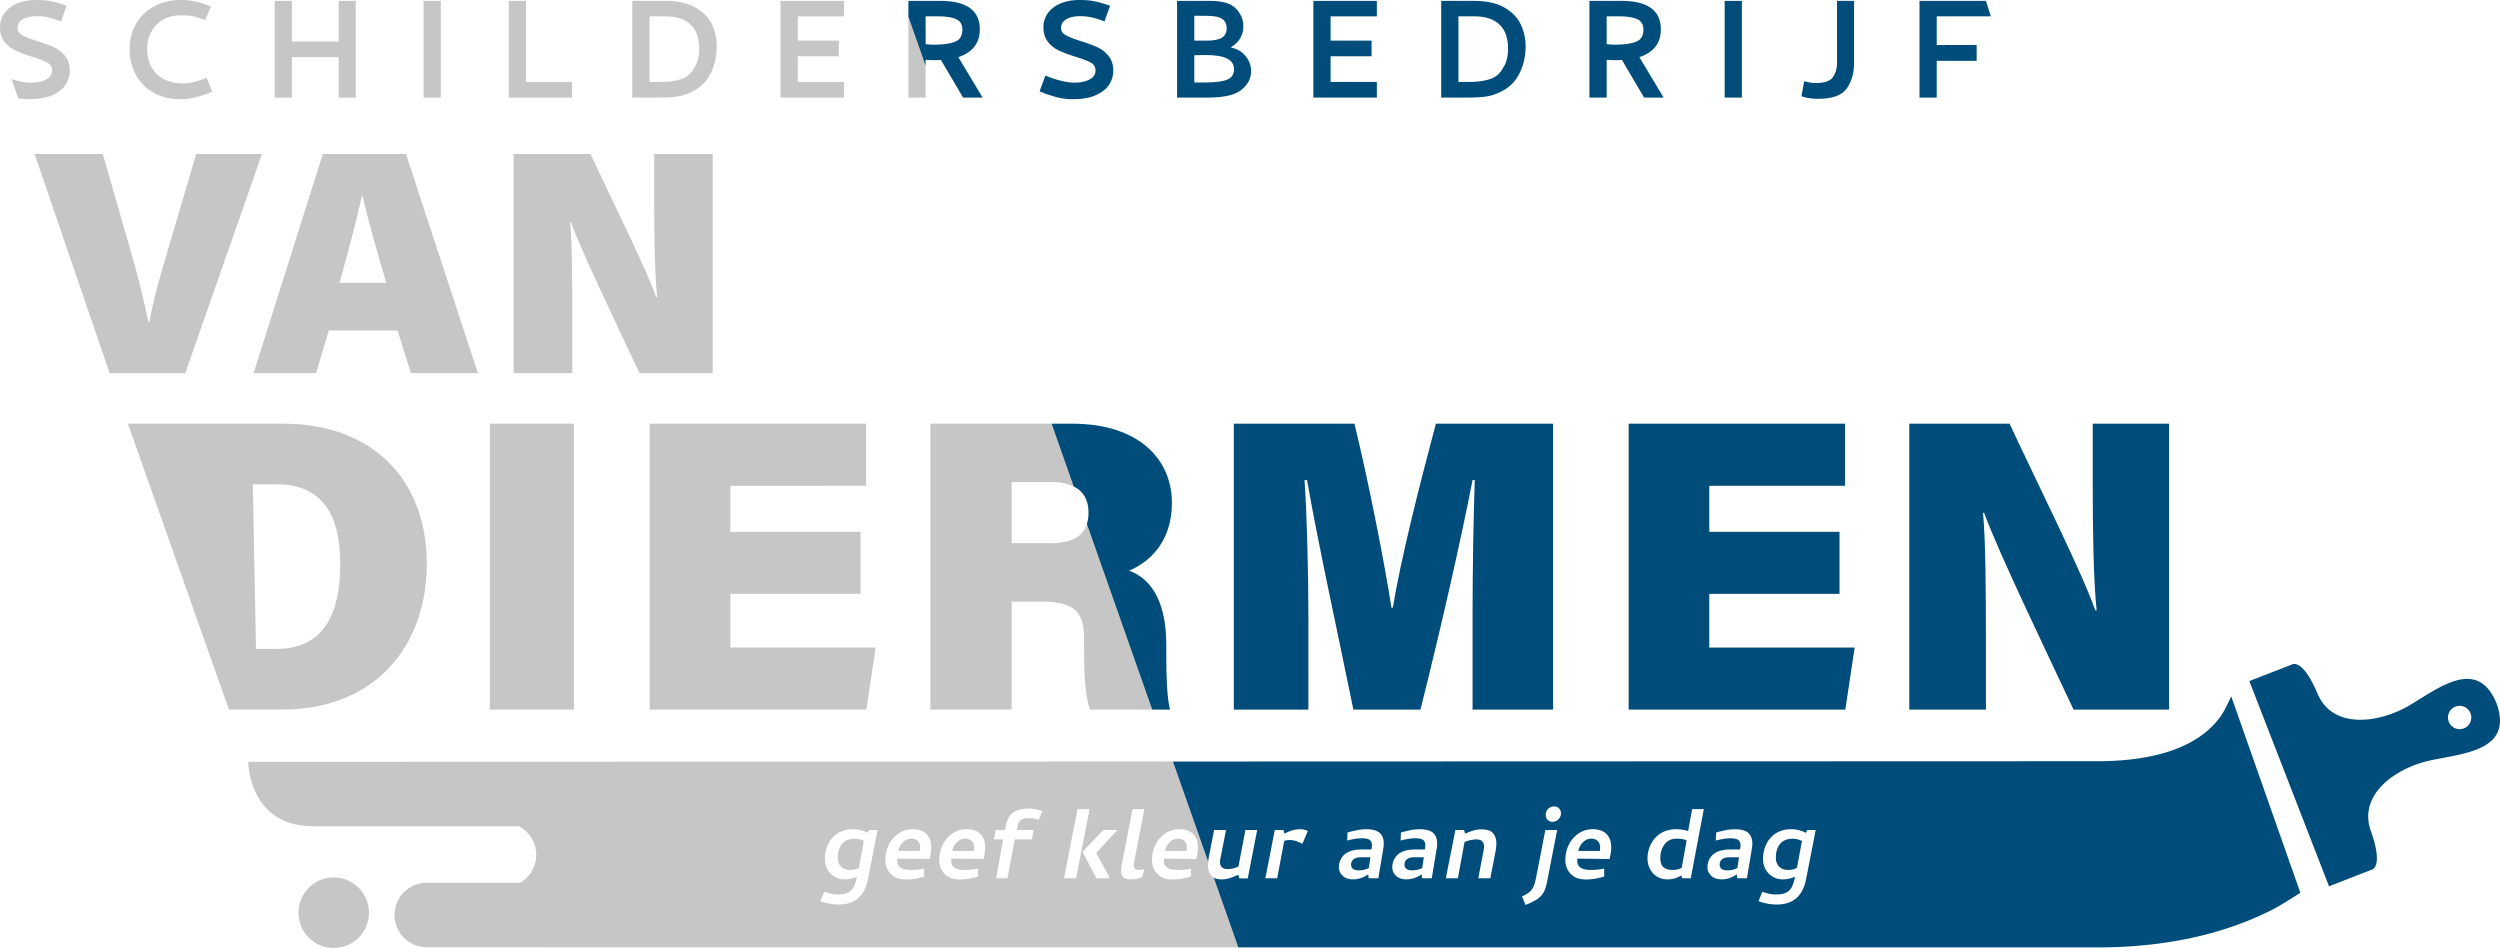 <svg id="Laag_1" data-name="Laag 1" xmlns="http://www.w3.org/2000/svg" viewBox="0 0 7025.53 2663.94"><defs><style>.cls-1{fill:#c6c6c6;}.cls-2{fill:none;}.cls-3{fill:#004d7b;}</style></defs><g id="van_diermen" data-name="van diermen"><path class="cls-1" d="M545.22,1377.37,334.48,761.68H526.14l76,264.48c24,82.1,38.06,139,52,207.77h2.73c11.89-63.71,27.69-120.84,53.16-206l78.58-266.27H973.52L758,1377.37Z" transform="translate(-237.26 -328.95)"/><path class="cls-1" d="M1161.29,1257.62l-35.64,119.75H949.91l194.58-615.69H1378l202.26,615.69H1391.9l-37.38-119.75Zm161.58-133.71c-28.93-96.73-52.61-182.74-66.55-242.78h-2.46c-14.26,66.34-37.79,154.2-62.75,242.78Z" transform="translate(-237.26 -328.95)"/><path class="cls-1" d="M1680.68,1377.37V761.68h215.89c64.79,138.66,158.57,326,184.45,401.85h3c-6.84-63.93-8.4-172.69-8.4-270.88v-131h164.43v615.69h-205.7c-52.22-111.46-163.62-342.49-192.54-423.74h-2.41c5.72,57.91,6.25,177.08,6.25,285.47v138.27Z" transform="translate(-237.26 -328.95)"/><path class="cls-1" d="M596.68,1519.56h435.93c255.75,0,404.09,161.8,404.09,392.9,0,231.71-144.49,410.63-407.75,410.63H880.63Zm360,633h56.68c127.81,0,180.16-89.6,180.16-240.11,0-133-48.85-222.37-177.35-222.37H947.67Z" transform="translate(-237.26 -328.95)"/><path class="cls-1" d="M1849.93,1519.56v803.53H1613.8V1519.56Z" transform="translate(-237.26 -328.95)"/><path class="cls-1" d="M2655.6,1997.91h-366v150.68h408.54l-26.26,174.5H2063V1519.56h608.13v174.5H2289.59v129.36h366Z" transform="translate(-237.26 -328.95)"/><path class="cls-2" d="M3080.27,1683.66v171.73h108.92c60.9,0,91.73-19.66,102.48-53.75L3254.47,1696c-16.38-8-37.7-12.29-64.17-12.29Z" transform="translate(-237.26 -328.95)"/><path class="cls-3" d="M6237.35,1519.56H6118.26v170.93c0,128.16,2.05,270.09,11,353.52h-4c-33.77-99-156.17-343.48-240.71-524.45H5602.79v803.53h215.35V2142.64c0-141.46-.69-297-8.16-372.57h3.15c37.74,106,183.13,407.55,251.28,553h268.45V1519.56Z" transform="translate(-237.26 -328.95)"/><path class="cls-1" d="M3189.19,1855.39H3080.27V1683.66h110c26.47,0,47.79,4.25,64.17,12.29l-62.07-176.39H2851.67v803.53h228.6v-303.6h83c103.88,0,120.43,38,120.43,107.4v20.75c0,82.58,3.5,140.86,17.1,175.45h174.37l-183.5-521.45C3280.92,1835.73,3250.09,1855.39,3189.19,1855.39Z" transform="translate(-237.26 -328.95)"/><path class="cls-3" d="M3514.76,2173.46V2140c0-136.06-54.11-189.66-104.75-207.35,55.72-22.86,120.61-79.63,120.61-190.59,0-121.21-91.57-222.5-280.8-222.5H3192.4L3254.47,1696c28.16,13.82,41.72,38.84,41.72,72.79,0,12.08-1.43,23.08-4.52,32.9l183.5,521.45h50C3516.34,2288.27,3514.76,2223.45,3514.76,2173.46Z" transform="translate(-237.26 -328.95)"/><path class="cls-3" d="M4151.48,2036.63h-4c-18-118.75-64.34-354.5-103.95-517.07h-339v803.53h209.62V2067.25c0-137.67-4.32-294.52-10.91-389h7.06c31.32,178.78,84.05,417.92,130.21,644.86h188.53c58.75-234.05,112.84-472.66,146.42-645h6.25c-3.51,95.45-6.25,257.24-6.25,382.81v262.18h226.26V1519.56H4272.46C4225.72,1694.2,4172.14,1907.42,4151.48,2036.63Z" transform="translate(-237.26 -328.95)"/><polygon class="cls-3" points="4803.45 1668.96 5169.46 1668.96 5169.46 1494.46 4803.45 1494.46 4803.45 1365.11 5184.98 1365.11 5184.98 1190.61 4576.84 1190.61 4576.84 1994.13 5185.73 1994.13 5212 1819.64 4803.45 1819.64 4803.45 1668.96"/></g><path class="cls-2" d="M2177.8,397.89q-24.23-23-70.67-23h-44.47V559.23h31.62q31.62,0,56.83-7.9t39-35.09q4.93-7.41,8.4-20.51a119.77,119.77,0,0,0,3.46-30.39Q2202,420.87,2177.8,397.89Z" transform="translate(-237.26 -328.95)"/><path class="cls-1" d="M388.22,461.39Q369.7,453,341,444.09q-28.17-8.89-41.26-16.3t-13.1-20.26q0-15.31,14.33-24.22t39.54-8.89a148,148,0,0,1,33.35,3.7,247.84,247.84,0,0,1,34.84,11.12l15.81-44-5.43-2a353.61,353.61,0,0,0-35.58-10.13q-18.3-4.2-44.48-4.21-30.65,0-53.86,9.89T249.61,366q-12.36,17.3-12.35,39.53,0,25.2,12.84,41.26a84.65,84.65,0,0,0,31.14,24.46q18.27,8.42,46.45,17.3,29.64,8.9,43,16.55t12.85,22.49q0,15.32-16.31,24.46t-43,9.14q-22.44,0-54.23-10l18.49,53.9a190.92,190.92,0,0,0,31.78,2.51q39.54,0,65-11.61t36.81-29.65a71.43,71.43,0,0,0,11.37-38.79q0-25.2-13.35-41.51A87.42,87.42,0,0,0,388.22,461.39Z" transform="translate(-237.26 -328.95)"/><path class="cls-1" d="M811,550.34q-34.59,12.85-58.81,12.85-47.43,0-74.37-26.44t-26.93-69.93a101.88,101.88,0,0,1,11.37-47.93,84.5,84.5,0,0,1,32.86-34.34q21.49-12.6,50.16-12.6a219.64,219.64,0,0,1,28.16,1.73q13.35,1.72,33.11,9.14l7.41,2.47,16.31-38.05-7.91-3A195.27,195.27,0,0,0,746.23,329q-43.49,0-76.34,18t-50.65,49.42q-17.79,31.38-17.79,70.91,0,38.55,17,70.66t49.42,50.9q32.36,18.79,75.85,18.78a177.19,177.19,0,0,0,40-4.45,303.36,303.36,0,0,0,43-13.83l6.92-3-15.81-39Z" transform="translate(-237.26 -328.95)"/><polygon class="cls-1" points="951.74 116.62 820.29 116.62 820.29 2.47 771.87 2.47 771.87 274.26 820.29 274.26 820.29 160.6 951.74 160.6 951.74 274.26 999.67 274.26 999.67 2.47 951.74 2.47 951.74 116.62"/><rect class="cls-1" x="1190.41" y="2.47" width="48.43" height="271.79"/><polygon class="cls-1" points="1478.01 2.47 1429.59 2.47 1429.59 274.26 1607.48 274.26 1607.48 230.28 1478.01 230.28 1478.01 2.47"/><path class="cls-1" d="M2192.38,350.45q-32.39-19-86.24-19h-91.91V603.21h67.7q24.21,0,39.78-1a207,207,0,0,0,31.38-4.44q52.38-14.84,75.36-52.38t23-86.48a142.24,142.24,0,0,0-13.35-60.78Q2224.75,369.49,2192.38,350.45Zm6.17,145.28q-3.47,13.11-8.4,20.51-13.84,27.18-39,35.09t-56.83,7.9h-31.62V374.91h44.47q46.44,0,70.67,23T2202,465.34A119.77,119.77,0,0,1,2198.55,495.73Z" transform="translate(-237.26 -328.95)"/><polygon class="cls-1" points="2193.55 274.26 2371.94 274.26 2371.94 230.28 2241.97 230.28 2241.97 158.13 2357.11 158.13 2357.11 114.15 2241.97 114.15 2241.97 45.96 2371.94 45.96 2371.94 2.47 2193.55 2.47 2193.55 274.26"/><polygon class="cls-1" points="2552.8 274.26 2601.22 274.26 2601.22 184.88 2552.8 47.26 2552.8 274.26"/><path class="cls-3" d="M3320.53,461.39q-18.54-8.4-47.2-17.3-28.15-8.89-41.26-16.3T3219,407.53q0-15.31,14.33-24.22t39.53-8.89a148,148,0,0,1,33.36,3.7A247.32,247.32,0,0,1,3341,389.24l15.82-44-5.44-2a353.61,353.61,0,0,0-35.58-10.13q-18.28-4.2-44.47-4.21-30.65,0-53.87,9.89T3181.91,366a66.32,66.32,0,0,0-12.35,39.53q0,25.2,12.85,41.26a84.62,84.62,0,0,0,31.13,24.46q18.27,8.42,46.45,17.3,29.66,8.9,43,16.55t12.85,22.49q0,15.32-16.31,24.46t-43,9.14q-29.16,0-74.12-16.8l-7.41-3-16.31,44,6.42,3a375.76,375.76,0,0,0,45,14.58,180.08,180.08,0,0,0,42.5,4.69q39.52,0,65-11.61t36.82-29.65a71.51,71.51,0,0,0,11.36-38.79q0-25.2-13.34-41.51A87.51,87.51,0,0,0,3320.53,461.39Z" transform="translate(-237.26 -328.95)"/><path class="cls-3" d="M3695.83,462.38q35.58-21.75,35.58-60.29,0-26.68-20.5-48.67t-73.39-22h-92.4V603.21h86q68.19,0,95.13-22t26.93-52.13q0-22.72-15.08-42T3695.83,462.38Zm-102.29-88.95h35.09q31.13,0,43.48,8.89t12.36,26.19q0,17.79-13.1,26.19t-42.74,8.41h-35.09Zm92.16,179.38q-19.51,7.91-60.53,7.9h-31.63V484.12l31.63-.49q42,0,61,10.13t19,29.89Q3705.22,544.91,3685.7,552.81Z" transform="translate(-237.26 -328.95)"/><polygon class="cls-3" points="3690.83 274.26 3869.22 274.26 3869.22 230.28 3739.26 230.28 3739.26 158.13 3854.4 158.13 3854.4 114.15 3739.26 114.15 3739.26 45.96 3869.22 45.96 3869.22 2.47 3690.83 2.47 3690.83 274.26"/><path class="cls-3" d="M4465.48,350.45q-32.37-19-86.23-19h-91.91V603.21H4355q24.21,0,39.78-1a207.16,207.16,0,0,0,31.38-4.44q52.36-14.84,75.36-52.38t23-86.48a142.23,142.23,0,0,0-13.34-60.78Q4497.86,369.49,4465.48,350.45Zm6.18,145.28q-3.46,13.11-8.4,20.51-13.85,27.18-39,35.09t-56.83,7.9h-31.62V374.91h44.47q46.44,0,70.66,23t24.22,67.45A119.77,119.77,0,0,1,4471.66,495.73Z" transform="translate(-237.26 -328.95)"/><path class="cls-3" d="M4904.54,411.48q0-80.06-111.68-80.05h-88.95V603.21h48.43V497q14.82,1,21.74,1,13.83,0,21.25-.5l62.26,105.75h54.85l-68.19-113.65Q4904.54,469.3,4904.54,411.48Zm-128.48,43a198.64,198.64,0,0,1-23.72-1.48V374.91h35.58q31.62,0,49.66,7.66t18,29.9q0,25.69-21,33.85T4776.06,454.47Z" transform="translate(-237.26 -328.95)"/><rect class="cls-3" x="4846.65" y="2.47" width="48.43" height="271.79"/><path class="cls-3" d="M5399.68,504.88q0,23.22-11.12,40.27t-47.69,17.05a99.56,99.56,0,0,1-25.2-3l-8.4-2-7.41,42,6.42,2.47a160.74,160.74,0,0,0,40,4.94q60.28,0,80.79-29.15t20.51-72.64V331.43h-47.93Z" transform="translate(-237.26 -328.95)"/><polygon class="cls-3" points="5594.63 45.96 5580.73 2.47 5394.18 2.47 5394.18 274.26 5442.61 274.26 5442.61 170.98 5554.78 170.98 5554.78 126.5 5442.61 126.5 5442.61 45.96 5594.63 45.96"/><path class="cls-3" d="M2930.39,489.56q60.29-20.26,60.29-78.08,0-80.06-111.68-80.05h-88.95v44.78l48.43,137.62V497q14.82,1,21.74,1,13.83,0,21.25-.5l62.27,105.75h54.85Zm-68.19-35.09a198.77,198.77,0,0,1-23.72-1.48V374.91h35.58q31.62,0,49.66,7.66t18,29.9q0,25.69-21,33.85T2862.2,454.47Z" transform="translate(-237.26 -328.95)"/><g id="brush"><circle class="cls-1" cx="937.83" cy="2564.84" r="99.1"/><path class="cls-1" d="M3565.44,2692.24q-7.08-6.54-18.37-6.54-11.66,0-21.89,9.19t-14.13,25.42h60.39a48.8,48.8,0,0,0,1.06-9.53Q3572.5,2698.78,3565.44,2692.24Z" transform="translate(-237.26 -328.95)"/><path class="cls-1" d="M2603.08,2700.89q-11.65,14.84-11.66,37.79,0,16.61,9.54,25.78t25.07,9.18q14.49,0,24.73-6l14.12-75.58a61.31,61.31,0,0,0-26.48-6Q2614.73,2686.06,2603.08,2700.89Z" transform="translate(-237.26 -328.95)"/><path class="cls-1" d="M2967.54,2692.24q-7.07-6.54-18.36-6.54-11.66,0-21.9,9.19t-14.13,25.42h60.39a48.8,48.8,0,0,0,1.06-9.53Q2974.6,2698.78,2967.54,2692.24Z" transform="translate(-237.26 -328.95)"/><path class="cls-1" d="M2816,2692.24q-7.07-6.54-18.36-6.54-11.65,0-21.9,9.19t-14.12,25.42H2822a49.59,49.59,0,0,0,1.06-9.53Q2823.1,2698.78,2816,2692.24Z" transform="translate(-237.26 -328.95)"/><polygon class="cls-2" points="3027.99 2273.76 2990.21 2468 3024.11 2468 3061.9 2273.76 3027.99 2273.76"/><path class="cls-2" d="M3092.56,2607.83q-13.77,6.54-19.95,17.31t-9.36,26.66l-1.77,9.54h-26.13l-5.3,26.48h26.13L3036.41,2797h32.13l20.13-109.13h48l5.3-26.48h-47l2.47-12.72q1.77-10.59,9-15.54t22.78-4.94a84.64,84.64,0,0,1,26.84,4.59l10.59-24.37q-20.47-7.07-36.37-7.06Q3106.32,2601.3,3092.56,2607.83Z" transform="translate(-237.26 -328.95)"/><polygon class="cls-2" points="3100.75 2332.38 3042.12 2393.48 3080.97 2468 3119.11 2468 3080.62 2397.01 3140.3 2332.38 3100.75 2332.38"/><path class="cls-2" d="M2802.26,2659.22a69.37,69.37,0,0,0-39.91,12A80.84,80.84,0,0,0,2735,2703a94.8,94.8,0,0,0-9.71,42.38q0,23.67,15,39.38t43.26,15.71q24,0,50.86-8.47v-22.25q-16.24,3.88-37.44,3.88-18.36,0-28.25-6t-9.89-20.49a29.79,29.79,0,0,1,.35-5.29l90.41,1.06,2.83-14.13a91.73,91.73,0,0,0,1.77-18.72q0-24-13.42-37.43T2802.26,2659.22Z" transform="translate(-237.26 -328.95)"/><path class="cls-2" d="M2953.77,2659.22a69.34,69.34,0,0,0-39.91,12,80.68,80.68,0,0,0-27.37,31.79,94.8,94.8,0,0,0-9.71,42.38q0,23.67,15,39.38t43.26,15.71q24,0,50.85-8.47v-22.25q-16.24,3.88-37.43,3.88-18.37,0-28.25-6t-9.89-20.49a28.86,28.86,0,0,1,.35-5.29l90.41,1.06,2.83-14.13a92.48,92.48,0,0,0,1.76-18.72q0-24-13.42-37.43T2953.77,2659.22Z" transform="translate(-237.26 -328.95)"/><path class="cls-2" d="M3648.26,2795.34l-15.72-44.65c-.23,3-.36,6.07-.36,9.18Q3632.18,2786.26,3648.26,2795.34Z" transform="translate(-237.26 -328.95)"/><path class="cls-2" d="M2675.48,2669.46q-6.72-4.24-18.19-7.24a91.09,91.09,0,0,0-23.13-3q-24.73,0-42.56,11.48a73.66,73.66,0,0,0-27,30.54,94.85,94.85,0,0,0-9.18,41.68,59.12,59.12,0,0,0,7.06,28.6,54.12,54.12,0,0,0,48.74,28.61q16.25,0,34.26-7.42-3.54,17.65-8.83,28.26a35.84,35.84,0,0,1-15.72,16.07q-10.41,5.46-28.43,5.47a87.85,87.85,0,0,1-17.83-1.59q-7.61-1.59-21.37-5.83l-10.59,26.49a184.45,184.45,0,0,0,27.72,7.24,147.45,147.45,0,0,0,23.84,1.94q68.51,0,82.29-71.69l26.84-137.73h-23.31Z" transform="translate(-237.26 -328.95)"/><path class="cls-2" d="M3551.66,2659.22a69.33,69.33,0,0,0-39.9,12,80.68,80.68,0,0,0-27.37,31.79,94.81,94.81,0,0,0-9.72,42.38q0,23.67,15,39.38t43.27,15.71q24,0,50.85-8.47v-22.25q-16.25,3.88-37.43,3.88-18.37,0-28.26-6t-9.89-20.49a28.67,28.67,0,0,1,.36-5.29l90.41,1.06,2.82-14.13a91.73,91.73,0,0,0,1.77-18.72q0-24-13.42-37.43T3551.66,2659.22Z" transform="translate(-237.26 -328.95)"/><path class="cls-2" d="M3453.13,2602.71h-33.19l-31.08,160.34a84.14,84.14,0,0,0-1.42,12.71q0,24.38,27.2,24.37a71.91,71.91,0,0,0,18.19-1.94,94.1,94.1,0,0,0,14.3-5.12l6-21.55a59.84,59.84,0,0,1-15.89,2.12q-13.77,0-13.77-13.77a39,39,0,0,1,1.06-8.83Z" transform="translate(-237.26 -328.95)"/><path class="cls-1" d="M3632.18,2759.87c0-3.11.13-6.17.36-9.18L3533.4,2469,935,2469.82s0,181.11,183,181.11h577.48a90.58,90.58,0,0,1,3.31,158.89H1435.57a90.56,90.56,0,0,0,0,181.11h326.3v.39H3717.22l-69-196Q3632.18,2786.25,3632.18,2759.87Zm-955.64,39.2q-13.78,71.68-82.29,71.69a147.45,147.45,0,0,1-23.84-1.94,184.45,184.45,0,0,1-27.72-7.24l10.59-26.49q13.77,4.24,21.37,5.83a87.85,87.85,0,0,0,17.83,1.59q18,0,28.43-5.47a35.84,35.84,0,0,0,15.72-16.07q5.29-10.6,8.83-28.26-18,7.42-34.26,7.42a54.12,54.12,0,0,1-48.74-28.61,59.12,59.12,0,0,1-7.06-28.6,94.85,94.85,0,0,1,9.18-41.68,73.66,73.66,0,0,1,27-30.54q17.83-11.47,42.56-11.48a91.09,91.09,0,0,1,23.13,3q11.48,3,18.19,7.24l4.59-8.12h23.31Zm175.87-70.28-2.83,14.13-90.41-1.06a29.79,29.79,0,0,0-.35,5.29q0,14.49,9.89,20.49t28.25,6q21.2,0,37.44-3.88V2792q-26.85,8.47-50.86,8.47-28.26,0-43.26-15.71t-15-39.38A94.8,94.8,0,0,1,2735,2703a80.84,80.84,0,0,1,27.37-31.79,69.37,69.37,0,0,1,39.91-12q25.06,0,38.5,13.42t13.42,37.43A91.73,91.73,0,0,1,2852.41,2728.79Zm151.51,0-2.83,14.13-90.41-1.06a28.86,28.86,0,0,0-.35,5.29q0,14.49,9.89,20.49t28.25,6q21.2,0,37.43-3.88V2792q-26.83,8.47-50.85,8.47-28.26,0-43.26-15.71t-15-39.38a94.8,94.8,0,0,1,9.71-42.38,80.68,80.68,0,0,1,27.37-31.79,69.34,69.34,0,0,1,39.91-12q25.07,0,38.49,13.42t13.42,37.43A92.48,92.48,0,0,1,3003.92,2728.79Zm152.21-96.06a84.64,84.64,0,0,0-26.84-4.59q-15.54,0-22.78,4.94t-9,15.54l-2.47,12.72h47l-5.3,26.48h-48L3068.54,2797h-32.13l19.77-109.13h-26.13l5.3-26.48h26.13l1.77-9.54q3.18-15.89,9.36-26.66t19.95-17.31q13.77-6.52,37.79-6.53,15.89,0,36.37,7.06ZM3227.46,2797l37.79-194.24h33.9L3261.37,2797Zm128.91,0h-38.14l-38.85-74.52,58.62-61.09h39.56L3317.87,2726Zm80.87-23.31a59.84,59.84,0,0,0,15.89-2.12l-6,21.55a94.1,94.1,0,0,1-14.3,5.12,71.91,71.91,0,0,1-18.19,1.94q-27.21,0-27.2-24.37a84.14,84.14,0,0,1,1.42-12.71l31.08-160.34h33.19L3424.53,2751a39,39,0,0,0-1.06,8.83Q3423.47,2773.64,3437.24,2773.64Zm164.57-44.85-2.82,14.13-90.41-1.06a28.67,28.67,0,0,0-.36,5.29q0,14.49,9.89,20.49t28.26,6q21.18,0,37.43-3.88V2792q-26.84,8.47-50.85,8.47-28.26,0-43.27-15.71t-15-39.38a94.81,94.81,0,0,1,9.72-42.38,80.68,80.68,0,0,1,27.37-31.79,69.33,69.33,0,0,1,39.9-12q25.08,0,38.5,13.42t13.42,37.43A91.73,91.73,0,0,1,3601.81,2728.79Z" transform="translate(-237.26 -328.95)"/><path class="cls-3" d="M4041,2743.62q-6.89,5.65-6.89,15.19,0,7.41,5.12,11.65t14.66,4.24a61.19,61.19,0,0,0,30-6.36l4.59-30.37H4063Q4047.85,2738,4041,2743.62Z" transform="translate(-237.26 -328.95)"/><path class="cls-3" d="M4191.05,2743.62q-6.89,5.65-6.88,15.19,0,7.41,5.12,11.65t14.65,4.24a61.19,61.19,0,0,0,30-6.36l4.59-30.37h-25.42Q4197.93,2738,4191.05,2743.62Z" transform="translate(-237.26 -328.95)"/><path class="cls-3" d="M4727,2692.24q-7.06-6.54-18.36-6.54-11.65,0-21.9,9.19t-14.13,25.42H4733a49.59,49.59,0,0,0,1.06-9.53Q4734,2698.78,4727,2692.24Z" transform="translate(-237.26 -328.95)"/><path class="cls-3" d="M4914.85,2702q-11.66,16.25-11.66,38.14,0,18.72,9.19,26.14t25.42,7.41a60.34,60.34,0,0,0,13.6-1.59,43.36,43.36,0,0,0,11.83-4.41l13.78-77q-10.26-5-26.84-5Q4926.5,2685.7,4914.85,2702Z" transform="translate(-237.26 -328.95)"/><path class="cls-3" d="M5239.4,2700.89q-11.65,14.84-11.65,37.79,0,16.61,9.54,25.78t25.07,9.18q14.48,0,24.72-6l14.13-75.58a61.39,61.39,0,0,0-26.49-6Q5251,2686.06,5239.4,2700.89Z" transform="translate(-237.26 -328.95)"/><path class="cls-3" d="M6507.44,2285.63c-7.42,16.67-20.48,44.7-33.77,61.93-24.92,32.29-57.31,57.37-99,76.67-62.9,29.12-144.86,43.88-243.61,43.88L3533.4,2469l99.14,281.72c.27-3.36.67-6.66,1.23-9.89q1.59-9.18,1.95-10.6l13.42-68.86h33.55l-15.9,80.87a38.15,38.15,0,0,0-1.06,9.18q0,19.79,21.9,19.78a65,65,0,0,0,30-7.42l19.42-102.41h33.2l-26.49,136h-23.66l-2.82-10.24a231.84,231.84,0,0,1-24.72,9.71,75.62,75.62,0,0,1-23,3.36q-12.9,0-21.36-4.79l69,196H6131.05c187.93,0,353.36-35.67,491.69-106,24.15-12.28,56.46-33.2,79-47.6ZM3897.76,2698.77l-2.47,1.06a65.57,65.57,0,0,0-16.07-7.42,59.48,59.48,0,0,0-17.84-2.82,45.76,45.76,0,0,0-15.18,2.47L3826.42,2797h-33.2l26.49-135.61h24.37l2.82,10.59q21.9-12.72,43.09-12.71a49.92,49.92,0,0,1,22.6,4.94Zm226.37,17.66L4110.71,2797h-27.19L4082.1,2786q-20.13,14.13-42.38,14.13-18.36,0-29.13-9.89t-10.77-24q0-21.54,15.71-35.85t50-14.3h25.78a107.31,107.31,0,0,0,1.42-11.66q0-10.59-6.54-15.18t-22.07-4.6q-16.24,0-41,6.36l1.06-22.6q11-3.18,25.26-6.18a128.82,128.82,0,0,1,26.31-3q27.54,0,38.84,10.41t11.31,29.49A99.84,99.84,0,0,1,4124.13,2716.43Zm150.09,0L4260.8,2797h-27.19L4232.2,2786q-20.13,14.13-42.38,14.13-18.37,0-29.14-9.89t-10.77-24q0-21.54,15.72-35.85t50-14.3h25.78a106.24,106.24,0,0,0,1.41-11.66q0-10.59-6.53-15.18t-22.07-4.6q-16.26,0-41,6.36l1.06-22.6q10.94-3.18,25.25-6.18a128.82,128.82,0,0,1,26.31-3q27.56,0,38.85,10.41t11.3,29.49A99.84,99.84,0,0,1,4274.22,2716.43Zm165.64,6L4425.38,2797h-33.91l15.54-80.52a75.17,75.17,0,0,0,.71-8.48q0-20.13-21.9-20.13-13.42,0-32.84,7.07L4334.26,2797h-33.9l26.84-135.61h24.37l2.82,10.24c1.65-.71,4.82-2,9.54-3.89s10.12-3.71,16.24-5.47a72.26,72.26,0,0,1,20.13-2.65q23.31,0,32.67,10.77t9.36,28.78A136.33,136.33,0,0,1,4439.86,2722.43Zm145.14,83.7q-3.53,18.36-9.18,29.32t-17.48,19.42q-11.84,8.48-34.08,17l-9.89-23.66q13.06-6.36,19.78-11.48a42.15,42.15,0,0,0,11.47-14.12q4.77-9,7.95-25.61l26.49-135.61h33.2Zm31.79-174.81a23.15,23.15,0,0,1-16.95,7.06q-8.49,0-13.6-5.47t-5.12-13.95a22.69,22.69,0,0,1,6.88-17,23.18,23.18,0,0,1,16.78-6.71q8.48,0,13.77,5.48a19.25,19.25,0,0,1,5.3,13.95A22.77,22.77,0,0,1,4616.79,2631.32Zm146.56,97.47-2.83,14.13-90.41-1.06a28.86,28.86,0,0,0-.35,5.29q0,14.49,9.89,20.49t28.25,6q21.19,0,37.44-3.88V2792q-26.85,8.47-50.86,8.47-28.26,0-43.26-15.71t-15-39.38a94.8,94.8,0,0,1,9.71-42.38,80.76,80.76,0,0,1,27.37-31.79,69.37,69.37,0,0,1,39.91-12q25.06,0,38.49,13.42t13.42,37.43A92.48,92.48,0,0,1,4763.35,2728.79ZM4988.66,2797h-24.72l-1.41-8.12a71.81,71.81,0,0,1-39.56,11.3q-16.61,0-29.31-8a53.45,53.45,0,0,1-19.6-21.36,63.3,63.3,0,0,1-6.89-29.32,88.46,88.46,0,0,1,9.54-40.43,75.52,75.52,0,0,1,27.72-30.37q18.18-11.47,43.26-11.48a117.92,117.92,0,0,1,17.49,1.41,83,83,0,0,1,16.06,3.88l11.31-61.8h32.84Zm171.28-80.52L5146.52,2797h-27.19l-1.41-10.95q-20.13,14.13-42.38,14.13-18.37,0-29.14-9.89t-10.77-24q0-21.54,15.71-35.85t50-14.3h25.78a106.24,106.24,0,0,0,1.41-11.66q0-10.59-6.53-15.18t-22.07-4.6q-16.26,0-41,6.36l1.06-22.6q10.93-3.18,25.25-6.18a128.82,128.82,0,0,1,26.31-3q27.54,0,38.85,10.41t11.3,29.49A99.84,99.84,0,0,1,5159.94,2716.43Zm152.92,82.64q-13.77,71.68-82.28,71.69a147.36,147.36,0,0,1-23.84-1.94,184.85,184.85,0,0,1-27.73-7.24l10.6-26.49q13.77,4.24,21.36,5.83a88,88,0,0,0,17.84,1.59q18,0,28.43-5.47A35.87,35.87,0,0,0,5273,2821q5.31-10.6,8.83-28.26-18,7.42-34.25,7.42a54.12,54.12,0,0,1-48.74-28.61,59.12,59.12,0,0,1-7.06-28.6,94.72,94.72,0,0,1,9.18-41.68,73.59,73.59,0,0,1,27-30.54q17.82-11.47,42.55-11.48a91.23,91.23,0,0,1,23.14,3q11.46,3,18.18,7.24l4.59-8.12h23.31Z" transform="translate(-237.26 -328.95)"/><path class="cls-3" d="M5076.77,2743.62q-6.89,5.65-6.88,15.19,0,7.41,5.12,11.65t14.65,4.24a61.19,61.19,0,0,0,30-6.36l4.59-30.37h-25.42Q5083.66,2738,5076.77,2743.62Z" transform="translate(-237.26 -328.95)"/><path class="cls-3" d="M7118.8,2357.11a32.78,32.78,0,1,1,42.42,18.7A32.77,32.77,0,0,1,7118.8,2357.11Zm-218.91,307.31c-37.41-105.2,74.08-179.26,169-199s231.83-28.42,184-160.37c-53.74-129.64-160.62-43.68-244,5.79s-215.67,70-259-32.85-72.6-81.28-72.6-81.28l-118.9,46.16,111.92,288.34,111.93,288.34,118.9-46.15S6937.3,2769.61,6899.89,2664.42Z" transform="translate(-237.26 -328.95)"/></g></svg>
